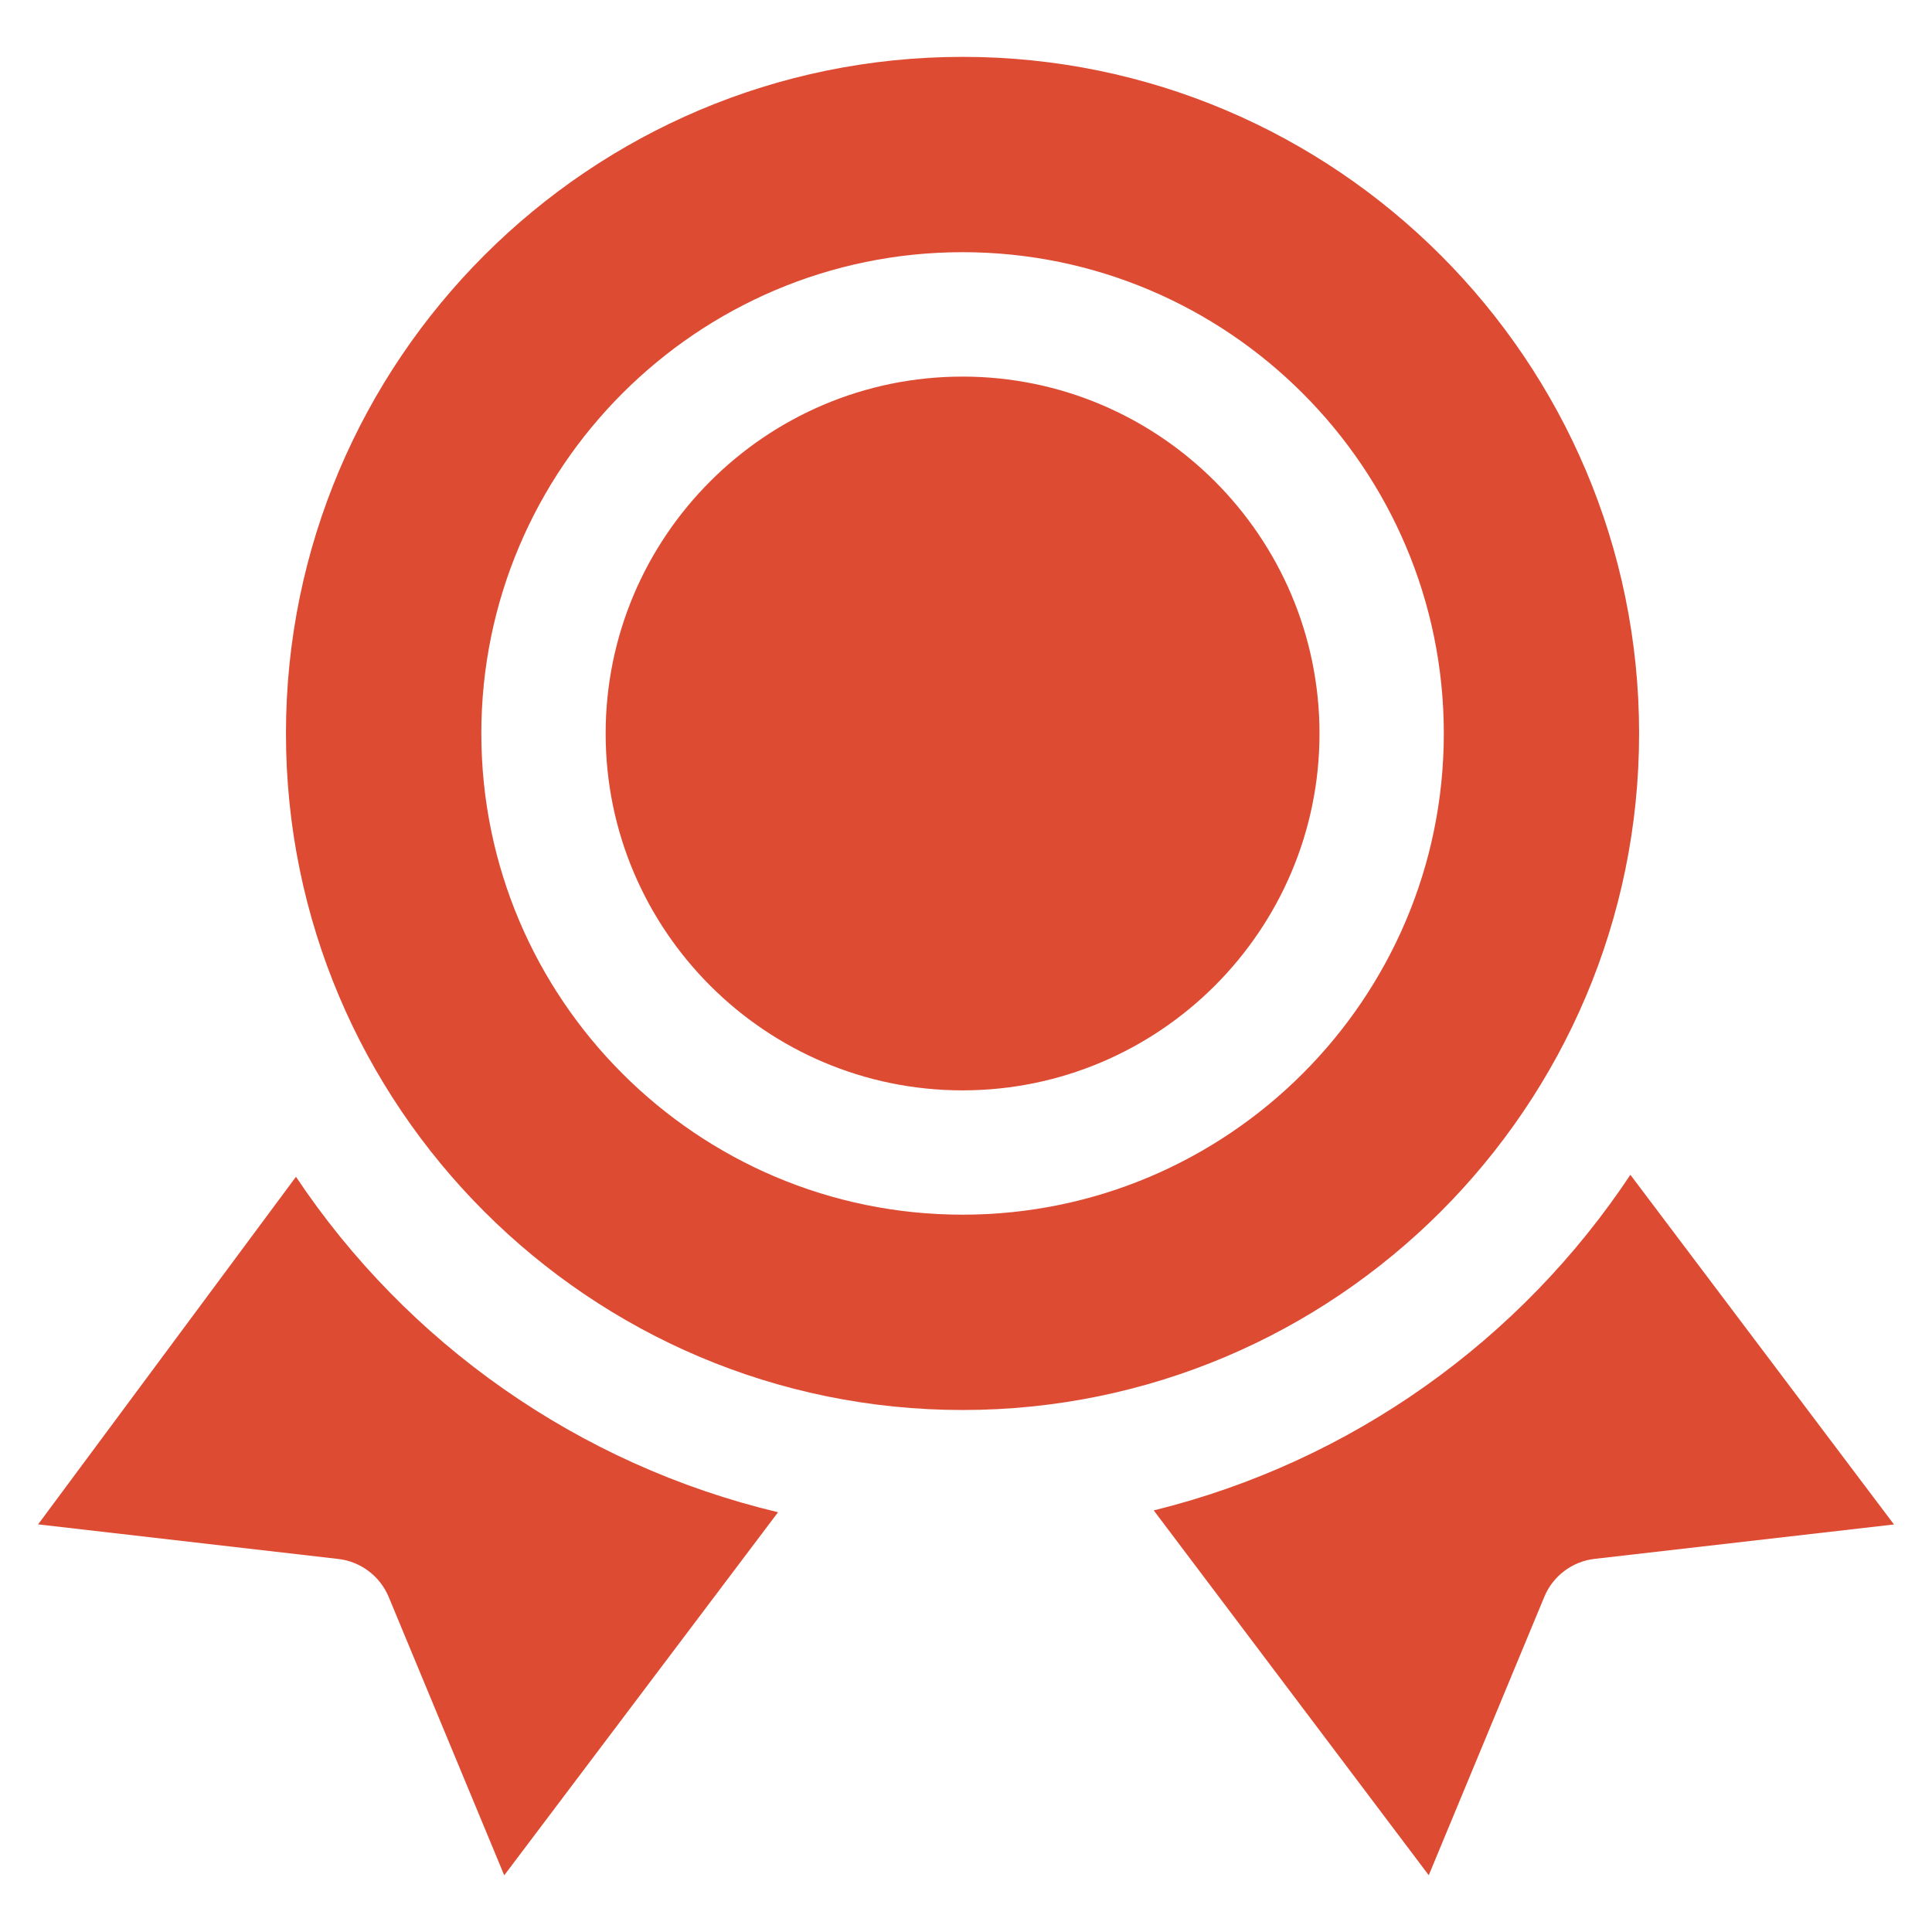 <?xml version="1.0" encoding="UTF-8" standalone="no"?>
<svg
   xmlns:dc="http://purl.org/dc/elements/1.1/"
   xmlns:cc="http://creativecommons.org/ns#"
   xmlns:rdf="http://www.w3.org/1999/02/22-rdf-syntax-ns#"
   xmlns:svg="http://www.w3.org/2000/svg"
   xmlns="http://www.w3.org/2000/svg"
   id="svg1210"
   version="1.1"
   viewBox="0 0 21.167 21.167"
   height="80"
   width="80">
  <defs
     id="defs1204" />
  <g
     transform="translate(0,-275.833)"
     id="layer1">
    <path
       id="path1894"
       d="m 10.546,276.456 c -4.088,0 -7.413,3.325 -7.413,7.413 0,4.087 3.325,7.412 7.413,7.412 4.087,2.3e-4 7.412,-3.325 7.412,-7.412 0,-4.088 -3.325,-7.413 -7.412,-7.413 z m -5.17e-4,2.14 c 2.908,0 5.273,2.366 5.273,5.273 2.24e-4,2.907 -2.365,5.272 -5.273,5.272 -2.908,0 -5.272,-2.365 -5.272,-5.272 0,-2.907 2.365,-5.273 5.272,-5.273 z m 0,1.363 c -2.157,0 -3.91,1.755 -3.91,3.911 0,2.156 1.754,3.909 3.91,3.909 2.156,0 3.911,-1.754 3.911,-3.909 0,-2.156 -1.755,-3.911 -3.911,-3.911 z m 7.317,8.745 c -1.201,1.81 -3.055,3.143 -5.222,3.677 l 3.013,3.997 1.266,-3.05 c 0.094,-0.228 0.306,-0.388 0.551,-0.416 l 3.28,-0.377 z m -14.62,0.022 -2.825,3.808 3.289,0.379 c 0.245,0.028 0.457,0.188 0.552,0.416 l 1.266,3.05 3,-3.978 C 6.332,291.879 4.456,290.544 3.242,288.725 Z"
       style="fill:#de4b33;fill-opacity:1;stroke-width:0.225" />
  </g>
</svg>
